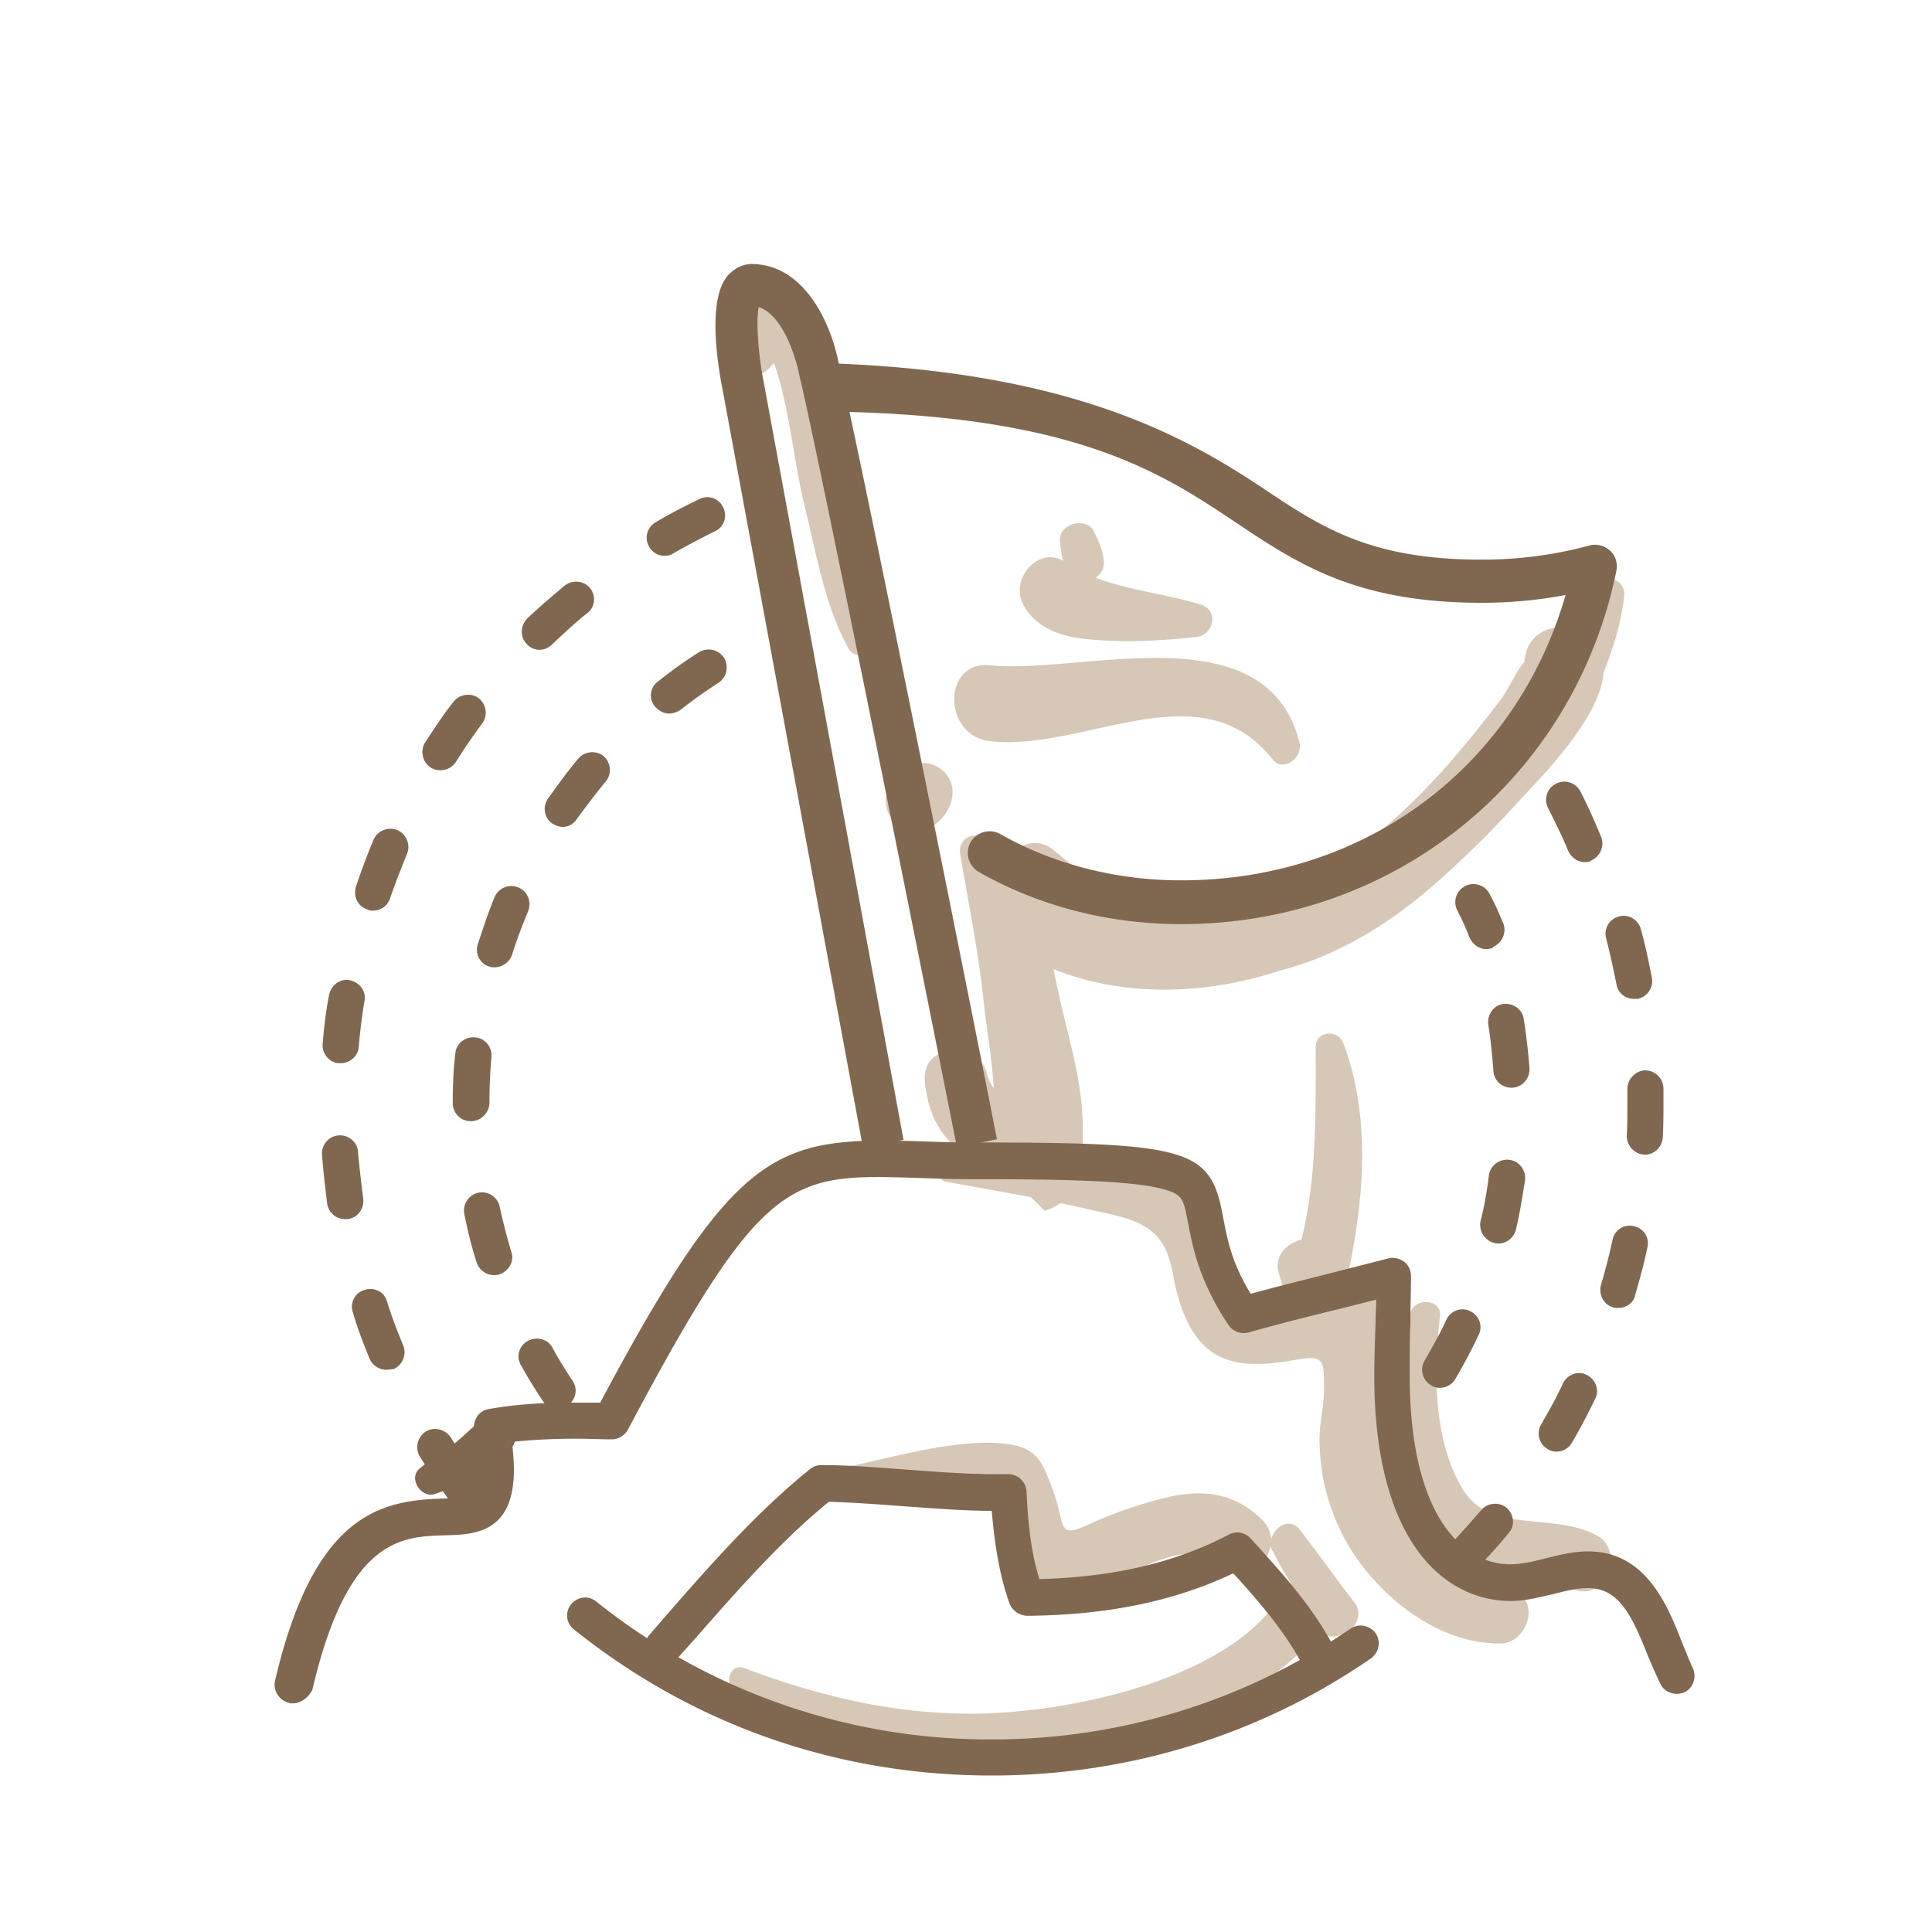 <svg xmlns="http://www.w3.org/2000/svg" xml:space="preserve" id="Layer_1" x="0" y="0" version="1.1" viewBox="0 0 30 30"><style>.st0{fill:#d7c7b7}.st1{fill:#806750}</style><path d="M11.29 4.99c.23-.23.47-.45.8-.5.21-.03.41.03.52.22.4.7.42 1.75.58 2.53.17.87.46 1.82.4 2.71-.02.21-.31.32-.42.11-.38-.69-.5-1.51-.69-2.26-.15-.61-.22-1.48-.46-2.16-.02.02-.04.03-.05.05-.4.47-1.13-.25-.68-.7zm4.25 13.13c-.16-.02-.32-.07-.45-.14-.47-.24-.69-.69-.73-1.2-.05-.57.81-.64.96-.13.02.1.06.18.11.25-.02-.44-.13-1.06-.15-1.3-.08-.79-.24-1.56-.37-2.34-.05-.29.35-.41.44-.12l.12.42c.03 0 .06.01.09.02.02-.02.05-.04.08-.05-.02-.35.41-.59.72-.33.16.13.32.26.48.4.21.17.19.4.06.56.21.03.42.06.61.09.1-.19.31-.32.58-.24.41.12.83.14 1.24.08.44-.14.86-.33 1.26-.57.71-.44 1.32-1 1.87-1.62.3-.34.59-.7.86-1.06.08-.1.26-.48.35-.56.02-.3.21-.52.55-.54.03 0 .06 0 .09-.01h.05c.09-.19.18-.37.25-.54.12-.29.65-.29.61.08-.05.41-.17.8-.32 1.17-.04.6-.71 1.37-1.28 1.96-.39.44-.82.86-1.24 1.24-.74.67-1.59 1.2-2.5 1.43-1.09.36-2.3.42-3.39.03-.04-.01-.08-.03-.13-.05.08.43.21.93.23 1.01.1.42.2.85.22 1.29.02.52.02 1.28-.59 1.45l-.68-.68z" class="st0"/><path d="M20.18 11.54c-.51-2.06-3.4-1.06-4.8-1.21-.75-.08-.75 1.1 0 1.18 1.47.16 3.26-1.13 4.38.28.16.21.47-.02.42-.25zm-1.53-2.15c-.55-.17-1.12-.22-1.64-.42.08-.05.14-.14.13-.25-.01-.17-.08-.31-.15-.46-.11-.25-.56-.13-.53.14.01.11.02.21.05.31-.4-.23-.83.29-.62.68.21.39.64.51 1.05.54.53.05 1.11.02 1.64-.04.27-.03.35-.41.07-.5zm-3.95 2.64c-.1-.13-.31-.23-.47-.16a.81.81 0 0 0-.34.21c-.17.18-.19.5 0 .68.2.19.48.18.68 0 .07-.06.13-.14.17-.23.07-.16.08-.34-.04-.5zm6.33 12.85c-.29-.37-.56-.76-.85-1.13-.15-.19-.39-.05-.44.15a.49.49 0 0 0-.14-.3c-.41-.4-.87-.48-1.43-.36-.4.09-.87.25-1.24.42-.53.25-.38.03-.57-.49-.17-.47-.25-.69-.74-.75-.75-.09-1.75.21-2.48.36-.18.04-.14.34.04.33.4-.02.81-.04 1.21-.04.23 0 .79-.1.98-.01.34.17.21 1.03.52 1.41.8.98 2.27-.89 3-.17.33.32.78.05.84-.3 0 .03.01.05.03.08.09.18.19.35.29.52-.05.03-.1.08-.14.14-.73 1.23-2.86 1.73-4.17 1.84-1.45.13-2.84-.17-4.19-.68-.2-.08-.32.24-.14.34 1.52.93 3.34 1.19 5.09.94 1.3-.19 3.14-.72 3.98-1.86.25.27.8-.11.55-.44zm3.76-1.04c-.67-.36-1.63-.02-2.06-.69-.48-.76-.47-1.85-.37-2.71.03-.27-.38-.3-.46-.06-.34 1.01-.41 2.23.09 3.2.18.35.44.65.8.82.53.24 1.1.06 1.65.28.48.2.81-.6.35-.84z" class="st0"/><path d="M19.04 19.43c.16.44.04.81.82.77.02 0 .06-.01.1-.03-.02-.13-.06-.26-.1-.39-.09-.27.12-.48.35-.53.24-.98.22-1.96.22-2.99 0-.26.35-.28.43-.06.45 1.2.31 2.52.04 3.74.54.09.8.57.72 1.21-.1.83-.31 1.58.16 2.36.42.7 1.04.89 1.74 1.2.41.18.18.81-.22.81-.97.01-1.88-.72-2.36-1.52-.29-.49-.44-1.04-.45-1.6-.01-.28.07-.55.07-.82 0-.49 0-.54-.47-.46-.9.16-1.49.05-1.79-.96-.11-.34-.08-.7-.36-.99-.24-.24-.63-.3-.94-.37-.76-.18-1.54-.31-2.31-.45-.18-.03-.14-.34.04-.33 1.05.1 2.51-.07 3.49.41.07.04.14.08.2.12l.62.88z" class="st0"/><path d="M7.56 22c-.19.11-.34.29-.51.42-.17.13-.36.24-.53.38-.19.15.02.47.23.4.22-.07.43-.18.62-.3.19-.11.43-.24.57-.41.2-.26-.06-.68-.38-.49zm5.28-16.36c3.72.12 5.52 1.11 6.74 1.92.94.63 1.69 1.13 3.43 1.13.56 0 1.12-.07 1.67-.22.11-.03.23 0 .32.08s.12.2.1.31c-.66 3.23-3.44 5.49-6.76 5.49-1.12 0-2.21-.28-3.14-.81a.342.342 0 0 1-.13-.46c.09-.16.3-.22.46-.13.83.47 1.8.72 2.81.72 2.86 0 5.2-1.76 5.97-4.43-.43.08-.86.12-1.3.12-1.95 0-2.85-.6-3.81-1.24-1.18-.79-2.52-1.68-6.36-1.73" class="st1"/><path d="M4.54 26.45c-.02 0-.04 0-.06-.01a.292.292 0 0 1-.21-.34c.6-2.56 1.61-2.8 2.59-2.83.47-.01.53-.01.53-.46 0-.1-.01-.2-.01-.3-.01-.12-.02-.24-.02-.35v-.02c.01-.13.1-.24.23-.26.49-.09.98-.1 1.35-.1h.38c2.12-3.98 2.74-4.12 4.91-4.06.26.01.55.02.87.02 3.38 0 3.7.1 3.89 1.15.06.31.12.69.43 1.2.4-.11.81-.21 1.2-.31l.94-.24c.08-.02.17 0 .24.05.07.05.11.14.11.22 0 .24-.01.48-.01.73-.01.27-.01.55-.01.82 0 2.16.81 2.93 1.56 2.93.17 0 .35-.04.54-.09.21-.05.43-.11.67-.11.9 0 1.23.84 1.45 1.39.06.15.12.3.17.41.07.14.02.31-.11.38-.14.07-.31.02-.38-.11-.07-.14-.14-.3-.21-.47-.24-.6-.44-1.03-.92-1.03-.16 0-.34.04-.53.09-.22.05-.44.11-.67.11-1.03 0-2.12-.92-2.12-3.49 0-.28.01-.56.02-.84 0-.12.01-.24.01-.35l-.59.15c-.46.11-.93.23-1.39.36a.285.285 0 0 1-.31-.11c-.47-.7-.56-1.23-.63-1.58-.07-.37-.08-.45-.37-.53-.45-.13-1.43-.16-2.97-.16-.33 0-.62-.01-.88-.02-1.96-.06-2.37-.07-4.48 3.91-.05.09-.15.15-.25.15-.18 0-.36-.01-.54-.01-.28 0-.64.01-1.01.05 0 .03 0 .06.01.09.01.12.02.23.02.34 0 .99-.62 1.01-1.07 1.02-.67.02-1.51.04-2.06 2.4-.06.12-.18.21-.31.21z" class="st1"/><path d="M20.48 26.01c-.1 0-.2-.05-.25-.15-.28-.53-.68-.99-1.08-1.43-.9.43-1.95.65-3.2.66a.31.31 0 0 1-.27-.18c-.17-.47-.24-.98-.28-1.45-.45 0-.91-.04-1.36-.07-.39-.03-.79-.06-1.17-.07-.76.62-1.44 1.4-2.09 2.14l-.27.3a.284.284 0 0 1-.43-.37l.26-.3c.69-.79 1.41-1.61 2.24-2.28a.28.28 0 0 1 .18-.06c.44 0 .89.04 1.32.07.52.04 1.06.08 1.57.07.16 0 .28.12.29.27.02.43.06.92.2 1.36 1.16-.03 2.12-.26 2.94-.69.11-.06.25-.04.34.06l.02.02c.46.51.94 1.03 1.28 1.68.07.14.02.31-.12.38-.03.03-.08.04-.12.04zM8.65 21.87c-.09 0-.18-.04-.23-.13-.12-.18-.23-.36-.33-.54a.27.27 0 0 1 .11-.38c.13-.07.31-.03.38.11.09.17.2.34.31.51.09.13.05.3-.08.39-.06.03-.11.04-.16.04zm-.98-2.07c-.12 0-.23-.08-.27-.2-.08-.25-.14-.5-.19-.75-.03-.15.07-.3.22-.33.15-.03.3.07.33.22.05.23.11.47.18.7.05.15-.04.3-.19.35-.03.01-.05.01-.08.01zm-.36-2.39a.28.28 0 0 1-.28-.28c0-.26.01-.52.04-.77.01-.15.15-.27.31-.25.15.01.27.15.25.31-.02.24-.03.48-.03.72-.01.14-.13.27-.29.27zm.37-2.39c-.03 0-.06 0-.08-.01a.273.273 0 0 1-.18-.35c.08-.24.16-.49.26-.73.06-.14.22-.21.37-.15.14.06.21.22.15.37-.09.22-.18.45-.25.68-.04.11-.15.19-.27.19zm1.06-2.18c-.05 0-.11-.02-.16-.05a.276.276 0 0 1-.07-.39c.15-.21.3-.42.47-.62.1-.12.28-.13.39-.04.12.1.13.28.04.39-.15.18-.3.38-.44.57-.06.1-.15.14-.23.14zm1.65-1.76c-.08 0-.16-.04-.22-.11-.1-.12-.08-.3.05-.39.2-.16.41-.31.63-.45.13-.08.3-.05.39.08.08.13.05.3-.08.39-.2.13-.4.27-.59.42-.06.04-.12.06-.18.06zm11.97 10.47a.23.23 0 0 1-.14-.04.279.279 0 0 1-.1-.38c.12-.21.24-.42.34-.64.07-.14.23-.2.37-.13.14.07.2.23.13.37-.11.23-.23.46-.36.68-.05.09-.15.14-.24.14zm.91-2.24c-.02 0-.04 0-.07-.01a.292.292 0 0 1-.21-.34c.06-.23.1-.47.13-.71.02-.15.16-.26.32-.24.15.02.26.16.24.32-.04.25-.08.51-.14.76-.03.13-.15.22-.27.22zm.2-2.42c-.15 0-.27-.11-.28-.26-.02-.24-.04-.48-.08-.72-.02-.15.08-.3.23-.32.15-.02.3.08.32.23.04.25.07.51.09.77.01.15-.11.29-.26.3h-.02z" class="st1"/><path d="M15.4 27.57c-2.39 0-4.63-.78-6.49-2.27a.273.273 0 0 1-.04-.39c.1-.12.27-.14.39-.04a9.78 9.78 0 0 0 6.14 2.14c2 0 3.92-.59 5.57-1.72.13-.09.3-.05.39.07.09.13.05.3-.07.39-1.74 1.2-3.78 1.82-5.89 1.82zm7.31-3.1c-.07 0-.14-.03-.19-.08a.293.293 0 0 1-.01-.4c.17-.17.33-.36.49-.54.1-.12.28-.13.39-.04.12.1.14.28.04.39-.16.2-.34.39-.51.57-.07.07-.14.1-.21.1zm1.46-1.93a.23.23 0 0 1-.14-.04.279.279 0 0 1-.1-.38c.12-.21.24-.42.34-.64.07-.14.24-.2.37-.13.14.07.2.24.13.37-.11.23-.23.46-.36.68a.27.27 0 0 1-.24.14zm.96-2.23c-.03 0-.05 0-.08-.01-.15-.04-.23-.2-.19-.35.07-.23.13-.47.18-.7a.27.27 0 0 1 .33-.21c.15.03.25.18.21.33-.05.25-.12.5-.19.74-.02.12-.14.2-.26.2zm.41-2.38h-.01a.294.294 0 0 1-.27-.29c.01-.16.01-.32.01-.49v-.24c0-.15.12-.28.27-.29.16 0 .28.12.29.27v.25c0 .17 0 .34-.01.52-.01.15-.13.27-.28.27zm-.17-2.42c-.13 0-.25-.09-.27-.23-.05-.24-.1-.48-.16-.71-.04-.15.05-.3.2-.34.15-.04.3.05.34.2.07.25.12.5.17.75.03.15-.07.3-.22.33h-.06zM7.18 23.38a.28.28 0 0 1-.23-.12c-.15-.21-.29-.42-.43-.64a.29.29 0 0 1 .09-.39c.13-.08.3-.04.39.09.13.21.26.41.41.6.09.13.06.3-.06.39-.05.06-.11.07-.17.07zM6 21.27c-.11 0-.22-.07-.26-.17-.1-.24-.19-.48-.26-.72a.27.27 0 0 1 .18-.35c.15-.05.31.03.35.18.07.23.16.46.25.68.06.14-.01.31-.15.37-.04 0-.07.01-.11.01zm-.64-2.34a.28.28 0 0 1-.28-.24c-.03-.25-.06-.5-.08-.76a.28.28 0 0 1 .26-.3c.15-.01.29.1.3.26.02.24.05.48.08.72.02.15-.08.3-.24.32h-.04zm-.07-2.42h-.03c-.15-.01-.26-.15-.25-.3.02-.25.05-.51.1-.76.03-.15.17-.26.32-.23s.26.17.23.32c-.04.24-.07.48-.09.72-.01.14-.14.25-.28.25zm.5-2.37c-.03 0-.06 0-.09-.02-.15-.05-.22-.21-.17-.36.08-.24.17-.48.27-.72.06-.14.23-.21.37-.15.14.06.21.23.15.37-.09.22-.18.45-.26.68-.04.13-.15.2-.27.2zm1.05-2.18c-.05 0-.1-.01-.15-.04a.288.288 0 0 1-.09-.39c.14-.21.28-.43.44-.63.09-.12.27-.15.39-.06s.15.27.06.39c-.14.19-.28.39-.41.6-.05.08-.14.13-.24.13zm1.54-1.87c-.07 0-.15-.03-.2-.09-.11-.11-.1-.29.01-.4.18-.17.38-.34.57-.5.12-.1.3-.09.4.03.1.12.08.3-.04.39-.19.15-.37.32-.54.48-.06.06-.13.09-.2.09zm1.94-1.46a.27.27 0 0 1-.24-.14.277.277 0 0 1 .1-.38c.22-.13.45-.25.68-.36a.27.27 0 0 1 .37.13c.07.14.01.31-.13.37-.22.11-.43.22-.64.34a.23.23 0 0 1-.14.04zm4.54 9.19c-.02-.11-2.13-10.7-2.45-12-.05-.27-.26-.94-.63-1.05-.04.21-.01.72.08 1.17l2.17 11.76-.63.12-2.18-11.77c-.1-.51-.22-1.42.08-1.77.1-.11.23-.18.37-.18h.01c.85.01 1.25 1 1.35 1.58.32 1.3 2.37 11.57 2.45 12.01l-.62.13zm9.81-4.44c-.13.03-.26-.04-.32-.17-.09-.22-.2-.44-.31-.66a.28.28 0 0 1 .12-.38.28.28 0 0 1 .38.12c.12.23.22.46.32.7.06.14-.01.31-.15.37-.01.01-.03.02-.04.02zm-1.53 1.35c-.13.03-.26-.04-.32-.17-.09-.22-.08-.2-.19-.42a.28.28 0 0 1 .12-.38.28.28 0 0 1 .38.12c.12.23.11.22.21.45.06.14-.01.31-.15.37-.01.02-.03.03-.05.03z" class="st1"/></svg>